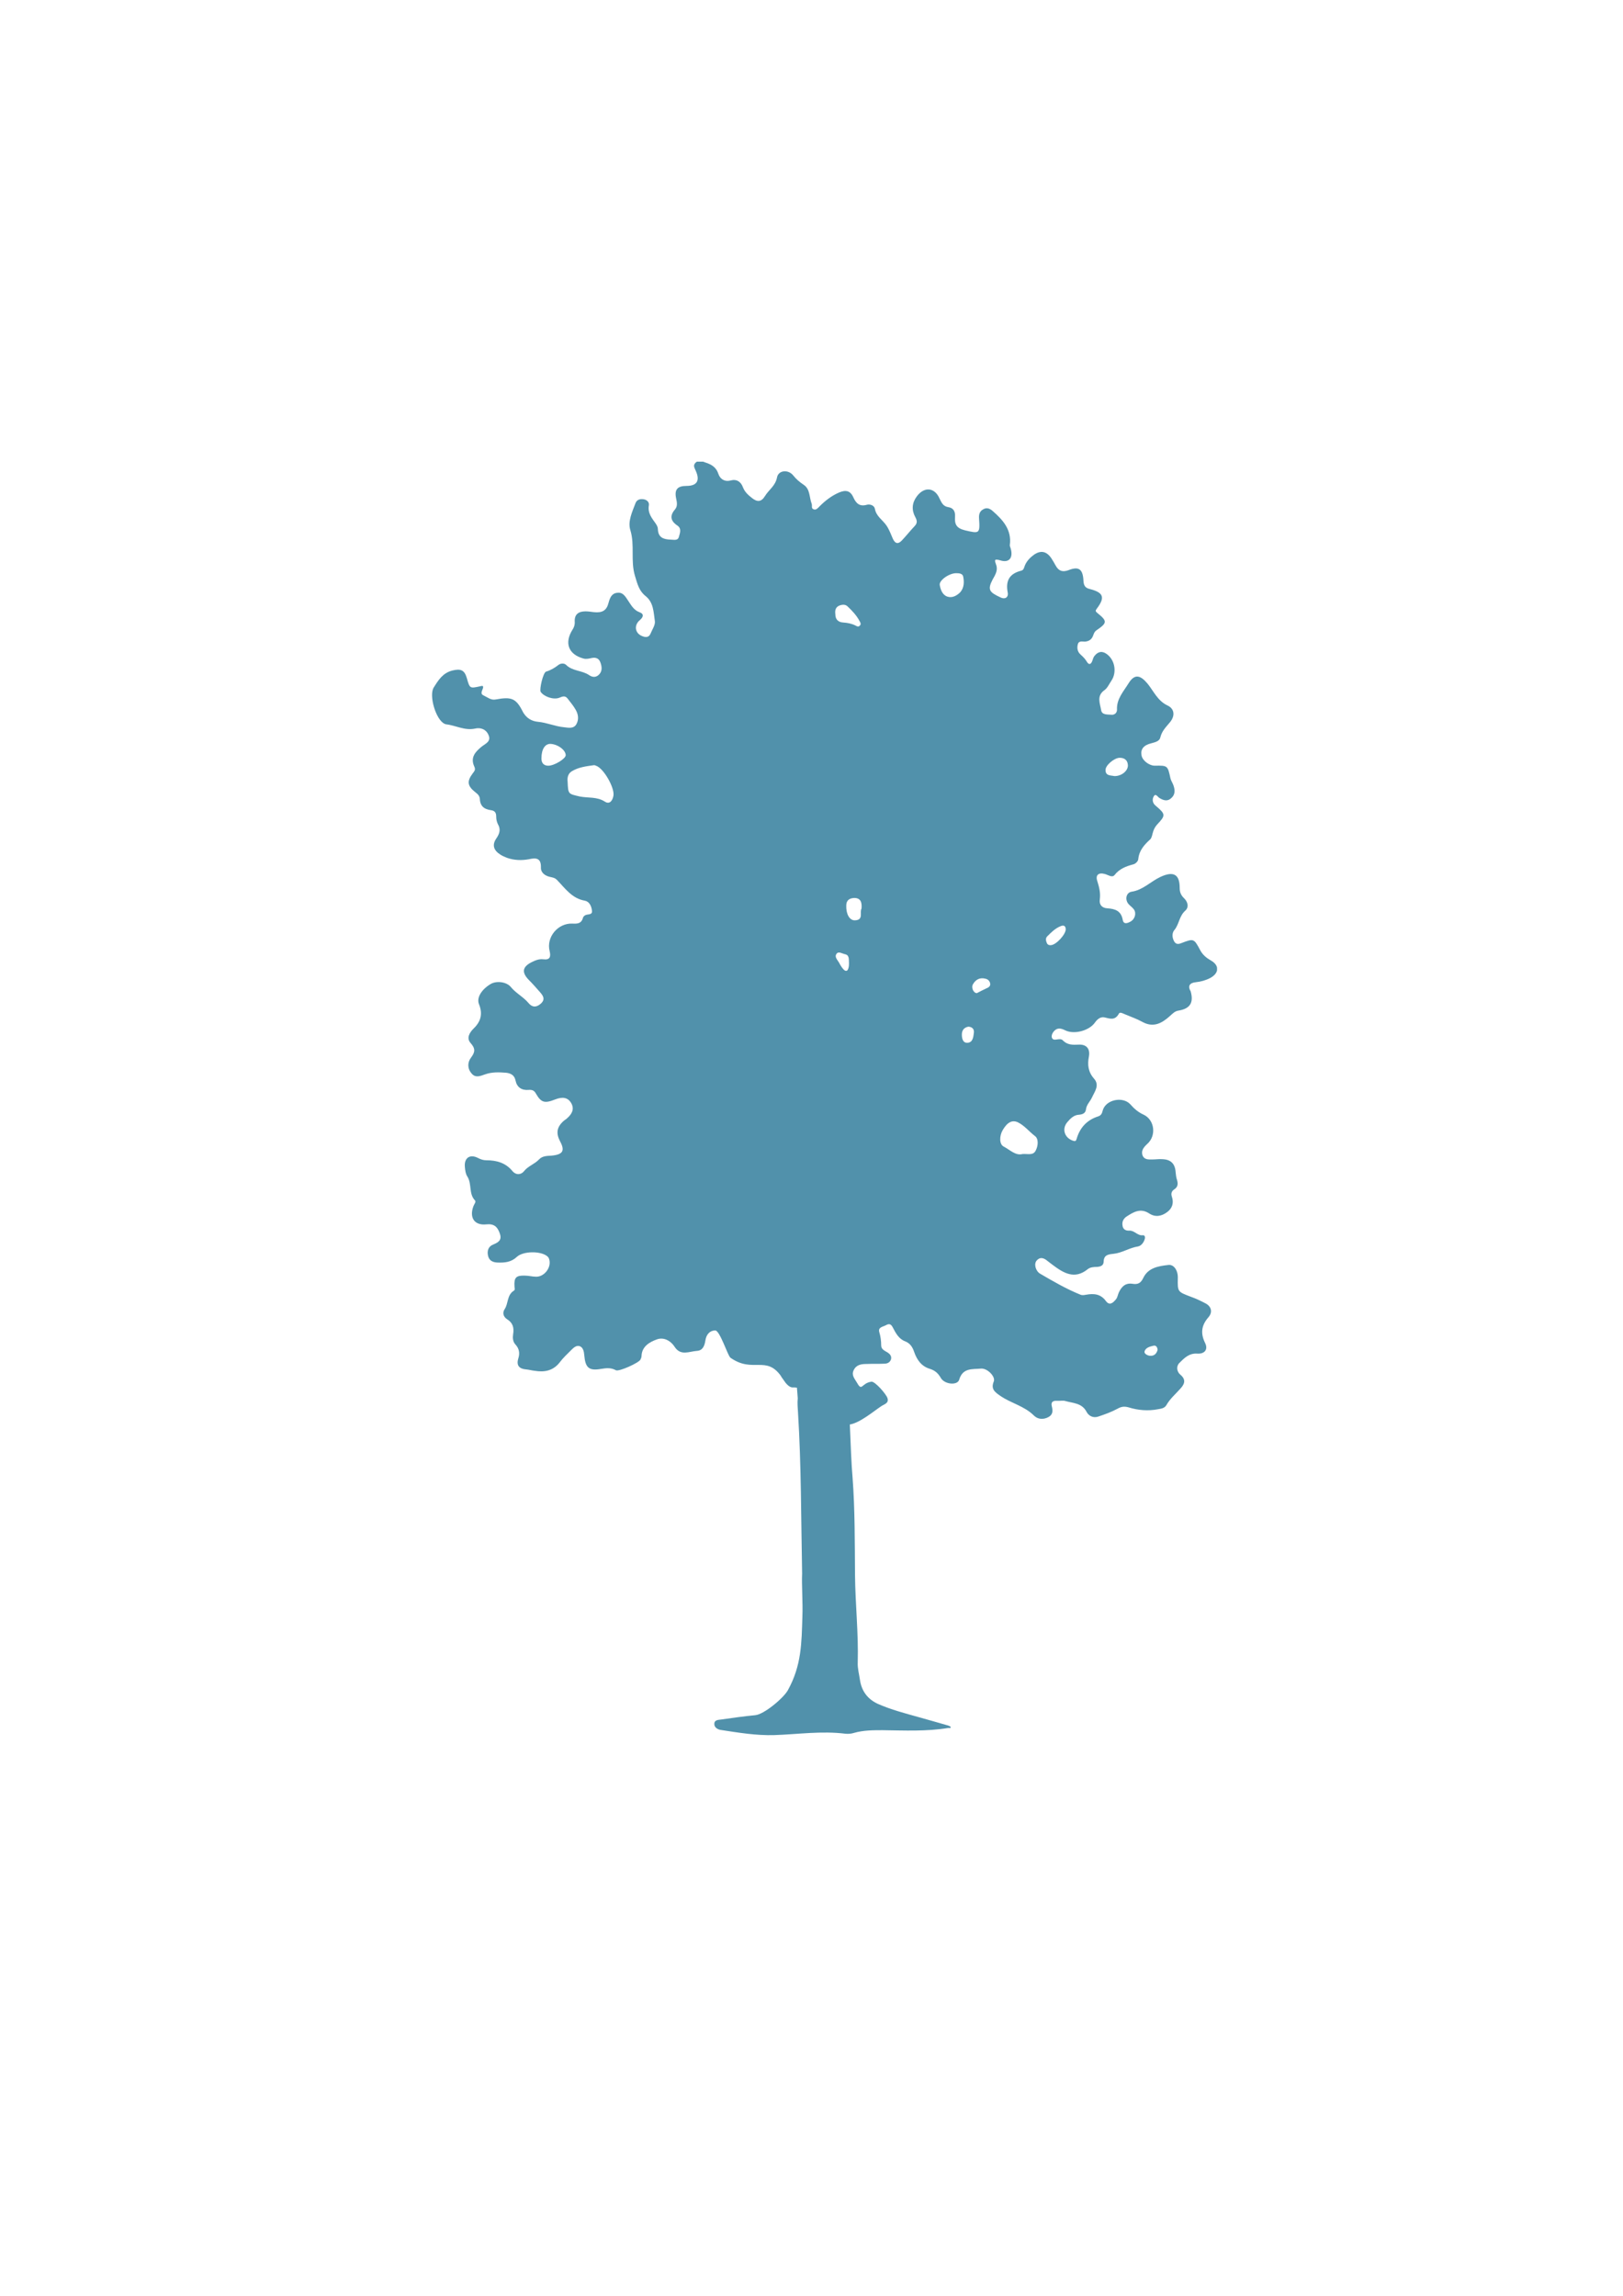 <?xml version="1.0" encoding="utf-8"?>
<!-- Generator: Adobe Illustrator 27.0.0, SVG Export Plug-In . SVG Version: 6.00 Build 0)  -->
<svg version="1.1" id="Laag_1" xmlns="http://www.w3.org/2000/svg" xmlns:xlink="http://www.w3.org/1999/xlink" x="0px" y="0px"
	 viewBox="0 0 595.3 841.9" style="enable-background:new 0 0 595.3 841.9;" xml:space="preserve">
<style type="text/css">
	.st0{clip-path:url(#SVGID_00000128459811954345816060000012041035857352696473_);fill:#5191AB;}
</style>
<g>
	<defs>
		<rect id="SVGID_1_" x="158.4" y="169.3" width="288" height="467.4"/>
	</defs>
	<clipPath id="SVGID_00000138545957152291723440000017203735712648824747_">
		<use xlink:href="#SVGID_1_"  style="overflow:visible;"/>
	</clipPath>
	<path style="clip-path:url(#SVGID_00000138545957152291723440000017203735712648824747_);fill:#5191AB;" d="M385.5,346.6
		c-0.6,0.1-1.2-0.1-1.5-0.7c-0.4-0.9-0.6-1.9,0.2-2.6c1.4-1.4,2.8-2.8,4.7-3.6c0.9-0.4,1.9-0.5,2,1
		C391,342.6,387.4,346.5,385.5,346.6 M379.9,421.9c-0.9,1.9-2.8,1.2-4.8,1.3c-2.6,0.7-4.6-1.5-6.9-2.7c-1.7-0.8-1.7-3.9-0.4-6.1
		c1.7-2.9,3.5-3.8,5.6-2.8c2.4,1.2,4.1,3.4,6.2,5C381,417.6,380.8,420.2,379.9,421.9 M423.1,493.5c1-0.2,1.4,0.6,1.5,1.5
		c-0.4,1.5-1.3,2.3-2.8,2.2c-1-0.1-2.2-0.8-2-1.6C420.2,494.2,421.8,493.8,423.1,493.5 M361.7,362.5c-1.2,0.6-2.3,1.1-3.4,1.7
		c-1.2,0-2.2-2-1.4-3.3c1-1.7,2.5-2.5,4.5-2c1,0.2,1.7,0.9,1.8,1.9C363.3,361.8,362.4,362.2,361.7,362.5 M355,382.4
		c-1.8,0.2-2.2-1.5-2.2-3c0-1.6,0.8-2.6,2.4-2.9c1.5,0.1,2.2,1,2,2.3C357,380.4,356.8,382.2,355,382.4 M347.5,218.8
		c-1.8-0.6-2.5-2.5-2.8-4.2c-0.4-1.7,3.4-4.4,6-4.4c1.1,0,2.4,0.1,2.6,1.3c0.4,2,0.3,4.1-1.1,5.7C351,218.4,349.3,219.4,347.5,218.8
		 M316,333.2c-0.8,1.3,0.9,4.2-2.4,4.3c-2,0.1-3.3-2.3-3.2-5.4c0-2,1.2-2.7,2.9-2.8C315.7,329.3,316.2,330.9,316,333.2 M309.3,355.4
		c-0.6-0.7-1.1-1.5-1.5-2.3c-0.6-1.1-1.9-2.2-0.9-3.4c0.7-0.9,2,0,2.9,0.2c1.8,0.3,1.5,1.8,1.6,3.3c0,0.4,0,1.2-0.2,1.8
		C310.9,356.2,310.2,356.4,309.3,355.4 M307.6,222.2c1.1-0.5,2.4-0.7,3.3,0.2c1.7,1.6,3.3,3.3,4.4,5.4c0.3,0.5,0.6,1.1,0.1,1.6
		c-0.5,0.6-1.1,0.3-1.6,0c-1.4-0.7-2.9-1-4.4-1.1c-2.3-0.1-3-1.5-3-3C306.2,223.8,306.5,222.8,307.6,222.2 M225,291.8
		c-0.3,1.8-1.4,3.3-3.1,2.2c-2.9-1.9-6.2-1.3-9.2-1.9c-4.3-1-4.3-0.8-4.5-5.4c-0.2-1.6,0.2-3.1,1.6-3.9c2.5-1.5,5.3-1.8,8.1-2.2
		c0.2,0,0.5,0.1,0.7,0.2C221.4,281.7,225.5,288.9,225,291.8 M201,280.8c-2.1-0.1-2.4-1.6-2.4-2.7c0-3.5,1.4-5.4,3.4-5.3
		c2.7,0.2,5.4,2.2,5.5,4.1C207.6,278.2,203.2,280.9,201,280.8 M410.7,277.9c1.8,0,2.9,0.9,3,2.7c0.1,2.1-2.4,4.1-5,4
		c-1.3-0.3-3.2,0-3.2-2.2C405.4,280.7,408.7,277.9,410.7,277.9 M438.6,360.2c1.9-0.2,3.7-0.7,5.4-1.6c3.2-1.8,3.3-4.6,0.1-6.4
		c-1.6-0.9-2.9-2-3.8-3.6c-2.4-4.5-2.4-4.5-7.1-2.7c-1.7,0.7-2.4-0.1-2.9-1.5c-0.4-1.2-0.3-2.5,0.5-3.4c1.7-2.1,1.7-5,3.9-7
		c1.5-1.3,1-3.3-0.5-4.7c-1.1-1.1-1.5-2.2-1.5-3.7c0-5.1-2.4-6.2-7.1-4c-3.6,1.7-6.4,4.8-10.5,5.4c-2,0.3-2.6,2.8-1.2,4.5
		c0.6,0.7,1.4,1.2,2,2c1,1.4,0.4,3.6-1.3,4.5c-1.1,0.6-2.5,1.1-2.8-0.7c-0.6-3.3-2.8-4-5.6-4.2c-2-0.1-3.1-1.3-2.8-3.3
		c0.3-2.3-0.2-4.4-0.9-6.6c-0.8-2.3,0.4-3.3,2.7-2.7c1.2,0.3,2.7,1.5,3.6,0.4c1.8-2.3,4.2-3.2,6.8-3.9c0.9-0.2,1.8-1.1,1.9-1.9
		c0.3-3.2,2.2-5.3,4.4-7.3c0.5-0.5,0.7-1.5,0.9-2.3c0.3-1.2,0.8-2.2,1.6-3.1c3.2-3.4,3.2-3.8-0.6-7c-1.1-0.9-1.2-2.3-0.7-3.2
		c0.7-1.5,1.5,0,2.1,0.4c1.6,1,3.1,1.4,4.5,0c1.4-1.3,1.3-2.9,0.7-4.6c-0.3-0.9-0.9-1.7-1.1-2.6c-1-4.6-1-4.7-5.7-4.6
		c-2.1,0-4.6-1.9-4.9-3.8c-0.4-2.2,0.7-3.7,3.5-4.4c1.4-0.4,3.1-0.7,3.4-2.2c0.6-2.4,2.1-3.8,3.5-5.5c2-2.4,1.7-5-0.9-6.2
		c-3.6-1.7-5.1-5.3-7.3-8c-2.6-3.1-4.7-3.7-6.9-0.2c-1.9,3.1-4.5,5.8-4.3,9.8c0,1.2-1,2-2.2,1.8c-1.3-0.1-3.3,0.1-3.6-1.6
		c-0.4-2.5-1.8-5.3,1.2-7.4c1.1-0.8,1.7-2.2,2.5-3.4c2.1-3,1.4-7.6-1.6-9.8c-1.7-1.3-3.3-1-4.6,0.7c-0.4,0.5-0.5,1.1-0.7,1.6
		c-0.5,1.5-1.3,1.8-2.1,0.4c-0.6-1-1.4-1.8-2.3-2.6c-1.1-1-1.3-2.3-1-3.6c0.3-1.5,1.6-1.1,2.6-1.1c1.5-0.1,2.5-0.8,3-2.1
		c0.3-0.8,0.5-1.5,1.2-2c4.1-2.8,4.1-3.4,0.4-6.4c-0.7-0.6-0.8-0.8-0.2-1.6c3.1-4.1,2.5-5.9-2.6-7.2c-1.7-0.4-2.2-1.3-2.3-3
		c-0.2-4.3-1.7-5.4-5.5-3.9c-2.2,0.8-3.6,0.3-4.7-1.7c-0.5-0.9-1-1.8-1.6-2.7c-1.7-2.5-3.8-3-6.3-1.3c-1.4,1-2.7,2.3-3.4,4
		c-0.3,0.8-0.4,1.7-1.4,1.9c-4.2,1.1-5.7,3.6-4.9,7.9c0.4,1.9-1,2.7-2.6,1.9c-4.1-1.9-4.9-2.8-2.9-6.6c0.9-1.6,2-3.3,1.3-5.3
		c-0.6-1.7-0.9-2.4,1.5-1.7c3.1,1,4.7-0.8,3.9-4c-0.1-0.6-0.5-1.2-0.4-1.7c0.7-5.5-2.5-9.1-6.3-12.4c-1-0.9-2.2-1.4-3.5-0.6
		c-1.3,0.7-1.6,1.9-1.5,3.3c0.4,5.7,0.1,5.6-5.1,4.4c-3.3-0.8-3.9-2.3-3.7-5.1c0.1-1.7-0.5-3.1-2.4-3.4c-2-0.3-2.5-1.6-3.3-3.2
		c-1.8-4.1-5.6-4.4-8.3-0.8c-1.8,2.4-2,5-0.6,7.6c0.6,1.1,0.9,2.1-0.1,3.2c-1.7,1.8-3.2,3.7-4.9,5.5c-1.4,1.4-2.4,1-3.2-0.7
		c-0.7-1.6-1.3-3.3-2.3-4.8c-1.4-2.1-3.8-3.4-4.3-6.2c-0.2-1.2-1.7-1.8-2.9-1.5c-2.7,0.8-4-0.5-5-2.7c-1.1-2.5-2.8-2.8-5.2-1.8
		c-2.8,1.2-5.1,3-7.2,5.1c-0.6,0.6-1.2,1.4-2.1,1.1c-1.1-0.3-0.5-1.4-0.8-2.1c-0.9-2.3-0.5-5.3-2.9-6.9c-1.5-1-2.8-2.1-3.9-3.5
		c-1.8-2.2-5.4-1.9-5.9,0.8c-0.6,3.1-3,4.5-4.4,6.8c-1.4,2.3-2.9,2.2-4.7,0.8c-1.4-1.1-2.7-2.2-3.4-4c-0.7-2-2.3-3.1-4.5-2.5
		c-2.3,0.6-3.9-0.6-4.5-2.4c-0.8-2.5-2.6-3.5-4.8-4.2c-1.3-0.5-2.5-1-3.6,0.1c-1.1,1.1-0.2,2.1,0.2,3.2c1.5,3.5,0.2,5.3-3.5,5.3
		c-3.3,0-4.5,1.3-3.8,4.6c0.3,1.4,0.6,2.8-0.4,4c-2,2.3-1.7,4.2,0.8,5.9c1.7,1.1,1,2.8,0.6,4.2c-0.4,1.5-1.9,1-3,1
		c-2.6-0.1-4.6-0.7-4.7-3.9c0-0.7-0.4-1.4-0.8-2c-1.4-2-3-3.8-2.5-6.7c0.2-1.1-0.7-2-1.9-2.2c-1.3-0.2-2.5,0.1-3,1.4
		c-1.2,3.2-2.9,6.7-1.9,9.9c1.7,5.5,0,11.2,1.7,16.8c0.9,3,1.5,5.5,3.9,7.4c3,2.4,2.9,6,3.4,9.2c0.2,1.4-1,3.1-1.6,4.6
		c-0.6,1.4-1.8,1.4-3,0.9c-2.7-1-3.2-4-0.9-5.9c1.3-1.1,1.6-2.3-0.2-2.9c-2.1-0.8-3-2.6-4.1-4.2c-1-1.5-1.9-3.2-4-2.9
		c-2.1,0.2-2.7,1.9-3.2,3.7c-0.7,2.8-2.3,3.7-5.3,3.4c-1-0.1-2.1-0.3-3.1-0.3c-2.5,0-4.1,1-4,3.7c0.1,1.1-0.2,2.1-0.8,3
		c-3.1,4.9-1.5,9.1,4,10.6c1.1,0.3,2.1,0,3.1-0.2c1.5-0.3,2.6,0.2,3.1,1.6c0.6,1.6,0.8,3.3-0.6,4.6c-1.1,1-2.3,0.9-3.5,0.1
		c-2.6-1.8-6.1-1.4-8.5-3.8c-0.6-0.6-1.9-0.6-2.7,0c-1.4,1.1-2.9,2-4.6,2.5c-1.1,0.3-2.5,6.5-2,7.4c1.2,1.8,4.7,3,6.8,2.2
		c1.2-0.5,2.2-0.9,3.1,0.3c1,1.3,2.1,2.6,2.9,4c1,1.7,1.3,3.6,0.3,5.4c-1,1.7-2.8,1.3-4.5,1.1c-3.3-0.3-6.3-1.7-9.6-2
		c-2.2-0.2-4.4-1.3-5.7-4c-2.4-4.7-4.2-5.2-9.7-4.2c-1.8,0.4-3.1-0.8-4.6-1.5c-1.2-0.5-0.5-1.6-0.2-2.5c0.4-1.2-0.3-1-1.1-0.8
		c-3.7,0.8-3.7,0.8-4.8-3.1c-0.9-3-2.3-3.4-5.3-2.7c-3.5,0.9-5.1,3.5-6.8,6.2c-1.9,2.9,0.8,12.1,4.1,13.4c0.1,0,0.2,0.1,0.3,0.1
		c3.6,0.4,6.9,2.4,10.7,1.6c2-0.5,4.1,0.2,5,2.4c1,2.3-1.1,3.1-2.4,4.1c-2.5,2-4.4,4.1-2.8,7.5c0.5,1.1,0,1.6-0.6,2.4
		c-2.2,2.9-2,4.6,0.9,6.9c0.9,0.7,1.6,1.3,1.7,2.5c0.1,2.6,1.6,3.8,4,4.1c1.5,0.2,2,0.9,2,2.4c0,0.9,0.2,1.9,0.6,2.7
		c1.1,1.9,0.7,3.4-0.5,5.2c-1.7,2.4-1.1,4.4,1.4,6c0.8,0.5,1.7,0.9,2.5,1.2c2.6,0.9,5.3,1,8,0.5c2.3-0.5,4.5-0.7,4.4,3
		c-0.1,1.9,1.5,3.1,3.4,3.5c0.9,0.2,1.7,0.3,2.5,1.1c3,3.1,5.5,6.8,10.2,7.6c1.6,0.3,2.4,1.9,2.6,3.5c0.3,1.7-1.1,1.4-2.1,1.7
		c-0.6,0.2-1.1,0.6-1.2,1.2c-0.6,2-2,2.1-3.9,2c-5.3-0.2-9.6,5-8.3,10.1c0.5,2.1,0.1,3.3-2.3,3c-1.6-0.2-3,0.4-4.4,1.1
		c-3.3,1.7-3.6,3.7-1,6.4c1.5,1.5,2.9,3.1,4.3,4.7c1.1,1.3,1.9,2.6,0,4.2c-1.7,1.4-3.1,1.1-4.3-0.3c-1.9-2.3-4.6-3.6-6.5-5.9
		c-1.6-2-5.4-2.4-7.5-1.1c-3.3,2-5.2,5-4.2,7.4c1.4,3.5,0.7,6.3-2,8.9c-1.5,1.5-2.7,3.5-1.1,5.3c1.8,2,1.7,3.3,0.2,5.3
		c-1.4,1.8-1.4,4.1,0.2,5.9c1.4,1.7,3.2,0.9,4.9,0.3c2.5-0.9,5.1-0.8,7.7-0.6c1.8,0.2,3.1,0.9,3.5,2.9c0.5,2.4,2.2,3.6,4.7,3.4
		c1.3-0.1,2.1,0.1,2.8,1.4c1.9,3.3,3.2,3.6,7,2.1c2.8-1.1,4.7-0.7,5.9,1.3c1.3,2.3,0.2,4.1-1.5,5.6c-0.4,0.4-1,0.7-1.4,1.1
		c-2.4,2.2-2.7,4.4-1.2,7.3c1.9,3.5,1.1,4.9-3.1,5.3c-1.7,0.1-3.4,0.1-4.6,1.4c-1.6,1.7-4,2.4-5.5,4.3c-1.1,1.4-3,1.5-4.3-0.1
		c-2.5-3-5.8-3.9-9.5-3.9c-1.1,0-2-0.3-3-0.8c-3-1.6-5.2-0.1-4.9,3.2c0.1,1.3,0.3,2.7,1,3.7c1.6,2.7,0.4,6.2,2.7,8.6
		c0.5,0.5-0.2,1.3-0.5,2c-1.7,4.3,0.3,7.3,4.7,6.8c2.9-0.3,4.1,1,4.9,3.3c0.9,2.5-0.5,3.3-2.4,4.1c-1.8,0.7-2.3,2.3-1.9,4.1
		c0.4,1.8,1.7,2.4,3.4,2.5c2.7,0.1,5.1-0.1,7.2-2.1c2.3-2.1,8.5-2.2,11-0.3c0.4,0.3,0.7,0.7,0.8,1.1c1,2.9-1.6,6.5-4.7,6.5
		c-1.4,0-2.8-0.4-4.2-0.4c-3.2-0.1-4,0.7-3.8,3.9c0,0.6,0.3,1.3-0.2,1.6c-2.6,1.6-2,4.7-3.4,6.8c-0.9,1.3-0.5,2.8,0.9,3.7
		c2.1,1.3,2.6,3.1,2.2,5.5c-0.2,1.3-0.1,2.7,0.8,3.7c1.5,1.6,1.7,3.3,1.1,5.2c-0.8,2.6,0.4,3.8,2.9,4c1.1,0.1,2.1,0.4,3.1,0.5
		c3.6,0.6,6.8,0,9.2-3.1c1.2-1.6,2.7-3,4.1-4.4c0.9-0.9,2-2,3.3-1.5c1.2,0.5,1.5,2,1.6,3.3c0.4,4.6,1.7,5.8,6.2,5
		c1.9-0.3,3.6-0.5,5.4,0.5c1.1,0.6,8.4-2.7,9-3.9c0.2-0.4,0.4-0.9,0.4-1.3c0.1-3.6,3.1-5.2,5.6-6.1c2.4-0.9,5,0.3,6.6,2.8
		c2.2,3.3,5.3,1.6,8.1,1.4c2.1-0.1,2.8-1.8,3.1-3.7c0.3-2.1,1.4-3.7,3.6-3.8c1.7-0.1,4.6,9.2,5.6,10c8.2,5.8,13.1-1,18.6,6.8v0
		c0,0,0,0,0,0.1c0.6,0.8,1.1,1.6,1.7,2.4c0.8,0.9,1.7,1.7,2.7,1.6c0.5,0,1,0,1.4,0.1c0.1,1.2,0.2,2.5,0.3,3.9
		c-0.2,1.7,0,3.5,0.1,5.3c1.2,19.3,1.1,38.6,1.5,59c-0.2,3.9,0.3,10.7,0.1,15.7c-0.3,9.8-0.3,17.9-5.3,27c-1.5,2.8-8.7,8.9-12,9.2
		c-4.2,0.4-8.4,1-12.6,1.6c-1,0.1-2.4,0.2-2.4,1.5c-0.1,1.3,1.1,2.1,2.3,2.3c6.5,1,13.1,2.1,19.7,1.9c8.7-0.3,17.4-1.6,26.1-0.5
		c1,0.1,2.2,0,3.1-0.3c3.5-1,7-1,10.5-1c8,0.1,16.1,0.5,24-0.8c0.4-0.1,1,0.3,1-0.4c0-0.1-0.6-0.4-0.9-0.5c-3.6-1-7.2-2.1-10.9-3.1
		c-5-1.4-10-2.7-14.8-4.8c-3.8-1.7-6.1-4.7-6.7-8.9c-0.3-2.1-0.9-4.2-0.8-6.3c0.3-10.8-0.9-21.4-1-32.2c-0.1-11.9,0-23.8-0.9-35.7
		c-0.4-4.3-0.7-12.1-1-19.4c3.7-0.6,8.8-4.9,11.5-6.7c1.2-0.8,2.9-1.1,2.3-3c-0.5-1.5-4.6-6.2-5.9-6c-3.6,0.5-3.4,3.7-5.2,0.5
		c-0.9-1.6-2.2-2.8-1.3-4.7c1-2.1,2.9-2.3,4.8-2.3c2.1-0.1,4.2,0,6.4-0.1c1.1,0,2.1-0.4,2.5-1.6c0.3-1.2-0.4-2-1.4-2.6
		c-1-0.6-2.2-1.1-2.2-2.5c0-1.6-0.2-3.2-0.7-4.9c-0.5-1.8,1.3-1.9,2.4-2.5c1.1-0.6,1.8-0.6,2.5,0.7c1.1,2.1,2.2,4.3,4.6,5.2
		c1.8,0.7,2.7,2.1,3.3,3.9c1,2.9,2.7,5.3,5.8,6.2c1.8,0.6,2.9,1.5,3.9,3.2c1.3,2.5,6.1,3,6.8,0.8c1.3-4.5,4.9-3.8,8-4.1
		c2.4-0.2,5.4,3,4.7,4.7c-1.1,2.7,0.2,3.8,2.4,5.3c3.9,2.7,8.8,3.7,12.3,7.2c1.4,1.4,3.4,1.6,5.3,0.6c1.7-0.9,1.7-2.3,1.3-3.9
		c-0.4-1.5,0.2-2.2,1.9-2.1c1,0.1,2.2-0.2,3.1,0.1c2.8,0.8,6,0.7,7.7,3.9c0.8,1.6,2.5,2.4,4.3,1.8c2.4-0.8,4.9-1.7,7.1-2.9
		c1.4-0.8,2.5-0.9,4-0.5c3.5,1.1,7.2,1.4,10.8,0.7c1.1-0.2,2.4-0.3,3.1-1.5c1.3-2.3,3.3-4,5-5.9c1.5-1.6,2.5-3.3,0.1-5.3
		c-1.2-1-1.6-2.9-0.4-4.2c1.8-1.8,3.6-3.7,6.6-3.5c2.7,0.2,4.1-1.5,2.9-3.9c-1.7-3.5-1.4-6.4,1.2-9.4c1.7-1.9,1.1-4.1-1.2-5.2
		c-1.7-0.9-3.4-1.7-5.1-2.3c-5-1.9-5-1.8-4.9-6.9c0.1-2.7-1.4-5.1-3.5-4.8c-3.6,0.4-7.4,1-9.2,4.8c-0.9,1.9-2,2.4-3.9,2.1
		c-2.6-0.4-4,1-5,3.1c-0.4,0.8-0.5,1.9-1.1,2.6c-1,1.2-2.3,2.5-3.7,0.6c-1.9-2.6-4.4-2.8-7.2-2.3c-0.7,0.1-1.3,0.3-2.1,0
		c-5.2-2.1-10-4.9-14.8-7.7c-1.7-1-2.4-3.7-1.2-4.9c1.4-1.5,2.8-0.7,4,0.3c0.6,0.4,1.1,0.9,1.7,1.3c4,3,8.1,5.6,13,1.6
		c0.9-0.7,2.2-0.8,3.4-0.8c1.3-0.1,2.4-0.5,2.4-2c0.1-2.4,1.7-2.6,3.6-2.8c3.1-0.3,5.8-2.2,9-2.7c1.1-0.2,2-1.3,2.4-2.5
		c0.3-0.8,0.2-1.7-0.7-1.6c-1.9,0.2-3-1.8-4.9-1.7c-1.3,0.1-2.4-0.5-2.5-2c-0.2-1.3,0.4-2.4,1.4-3.1c2.6-1.7,5.2-3.3,8.4-1.2
		c2.3,1.5,4.6,1,6.6-0.5c1.9-1.4,2.5-3.4,1.7-5.7c-0.4-1.2,0-2.1,1-2.7c1.3-0.9,1.3-2.1,0.9-3.4c-0.3-0.9-0.4-1.8-0.5-2.8
		c-0.2-3.1-1.7-4.7-4.9-4.8c-1.2-0.1-2.4,0.1-3.5,0.1c-1.4,0-3,0.2-3.7-1.4c-0.7-1.8,0.4-3.1,1.7-4.3c3.4-3,2.7-8.8-1.3-10.7
		c-2-0.9-3.5-2.2-4.9-3.8c-2.7-3-8.9-1.8-10.1,2.1c-0.3,1.1-0.5,1.9-1.7,2.3c-4.1,1.3-6.7,4.1-7.9,8.2c-0.2,0.6-0.3,1-1.1,0.8
		c-3.2-0.9-4.5-4.2-2.4-6.8c1.1-1.3,2.4-2.7,4.3-2.8c1.3-0.1,2.4-0.5,2.6-1.9c0.2-1.8,1.5-2.9,2.2-4.4c1-2.2,2.9-4.5,0.8-6.9
		c-2.2-2.5-2.5-5.1-1.9-8.2c0.5-2.9-1-4.5-3.9-4.3c-2.1,0.1-4,0.1-5.6-1.5c-0.6-0.7-1.5-0.5-2.3-0.4c-0.7,0.1-1.5,0.2-1.8-0.7
		c-0.2-0.7,0.1-1.4,0.5-2c1.2-1.6,2.5-1.6,4.3-0.7c3.3,1.7,8.9,0.2,11-2.8c0.9-1.3,2.1-2.2,3.5-1.9c2.1,0.5,3.9,1.2,5.3-1.4
		c0.4-0.7,1.5,0,2.3,0.3c2.1,0.9,4.2,1.6,6.2,2.7c4.1,2.3,7.2,0.6,10.2-2.1c1-0.9,1.8-1.8,3.2-2c4.2-0.7,5.6-2.9,4.4-7.1
		C435.5,361.5,436.5,360.4,438.6,360.2"/>
</g>
</svg>
